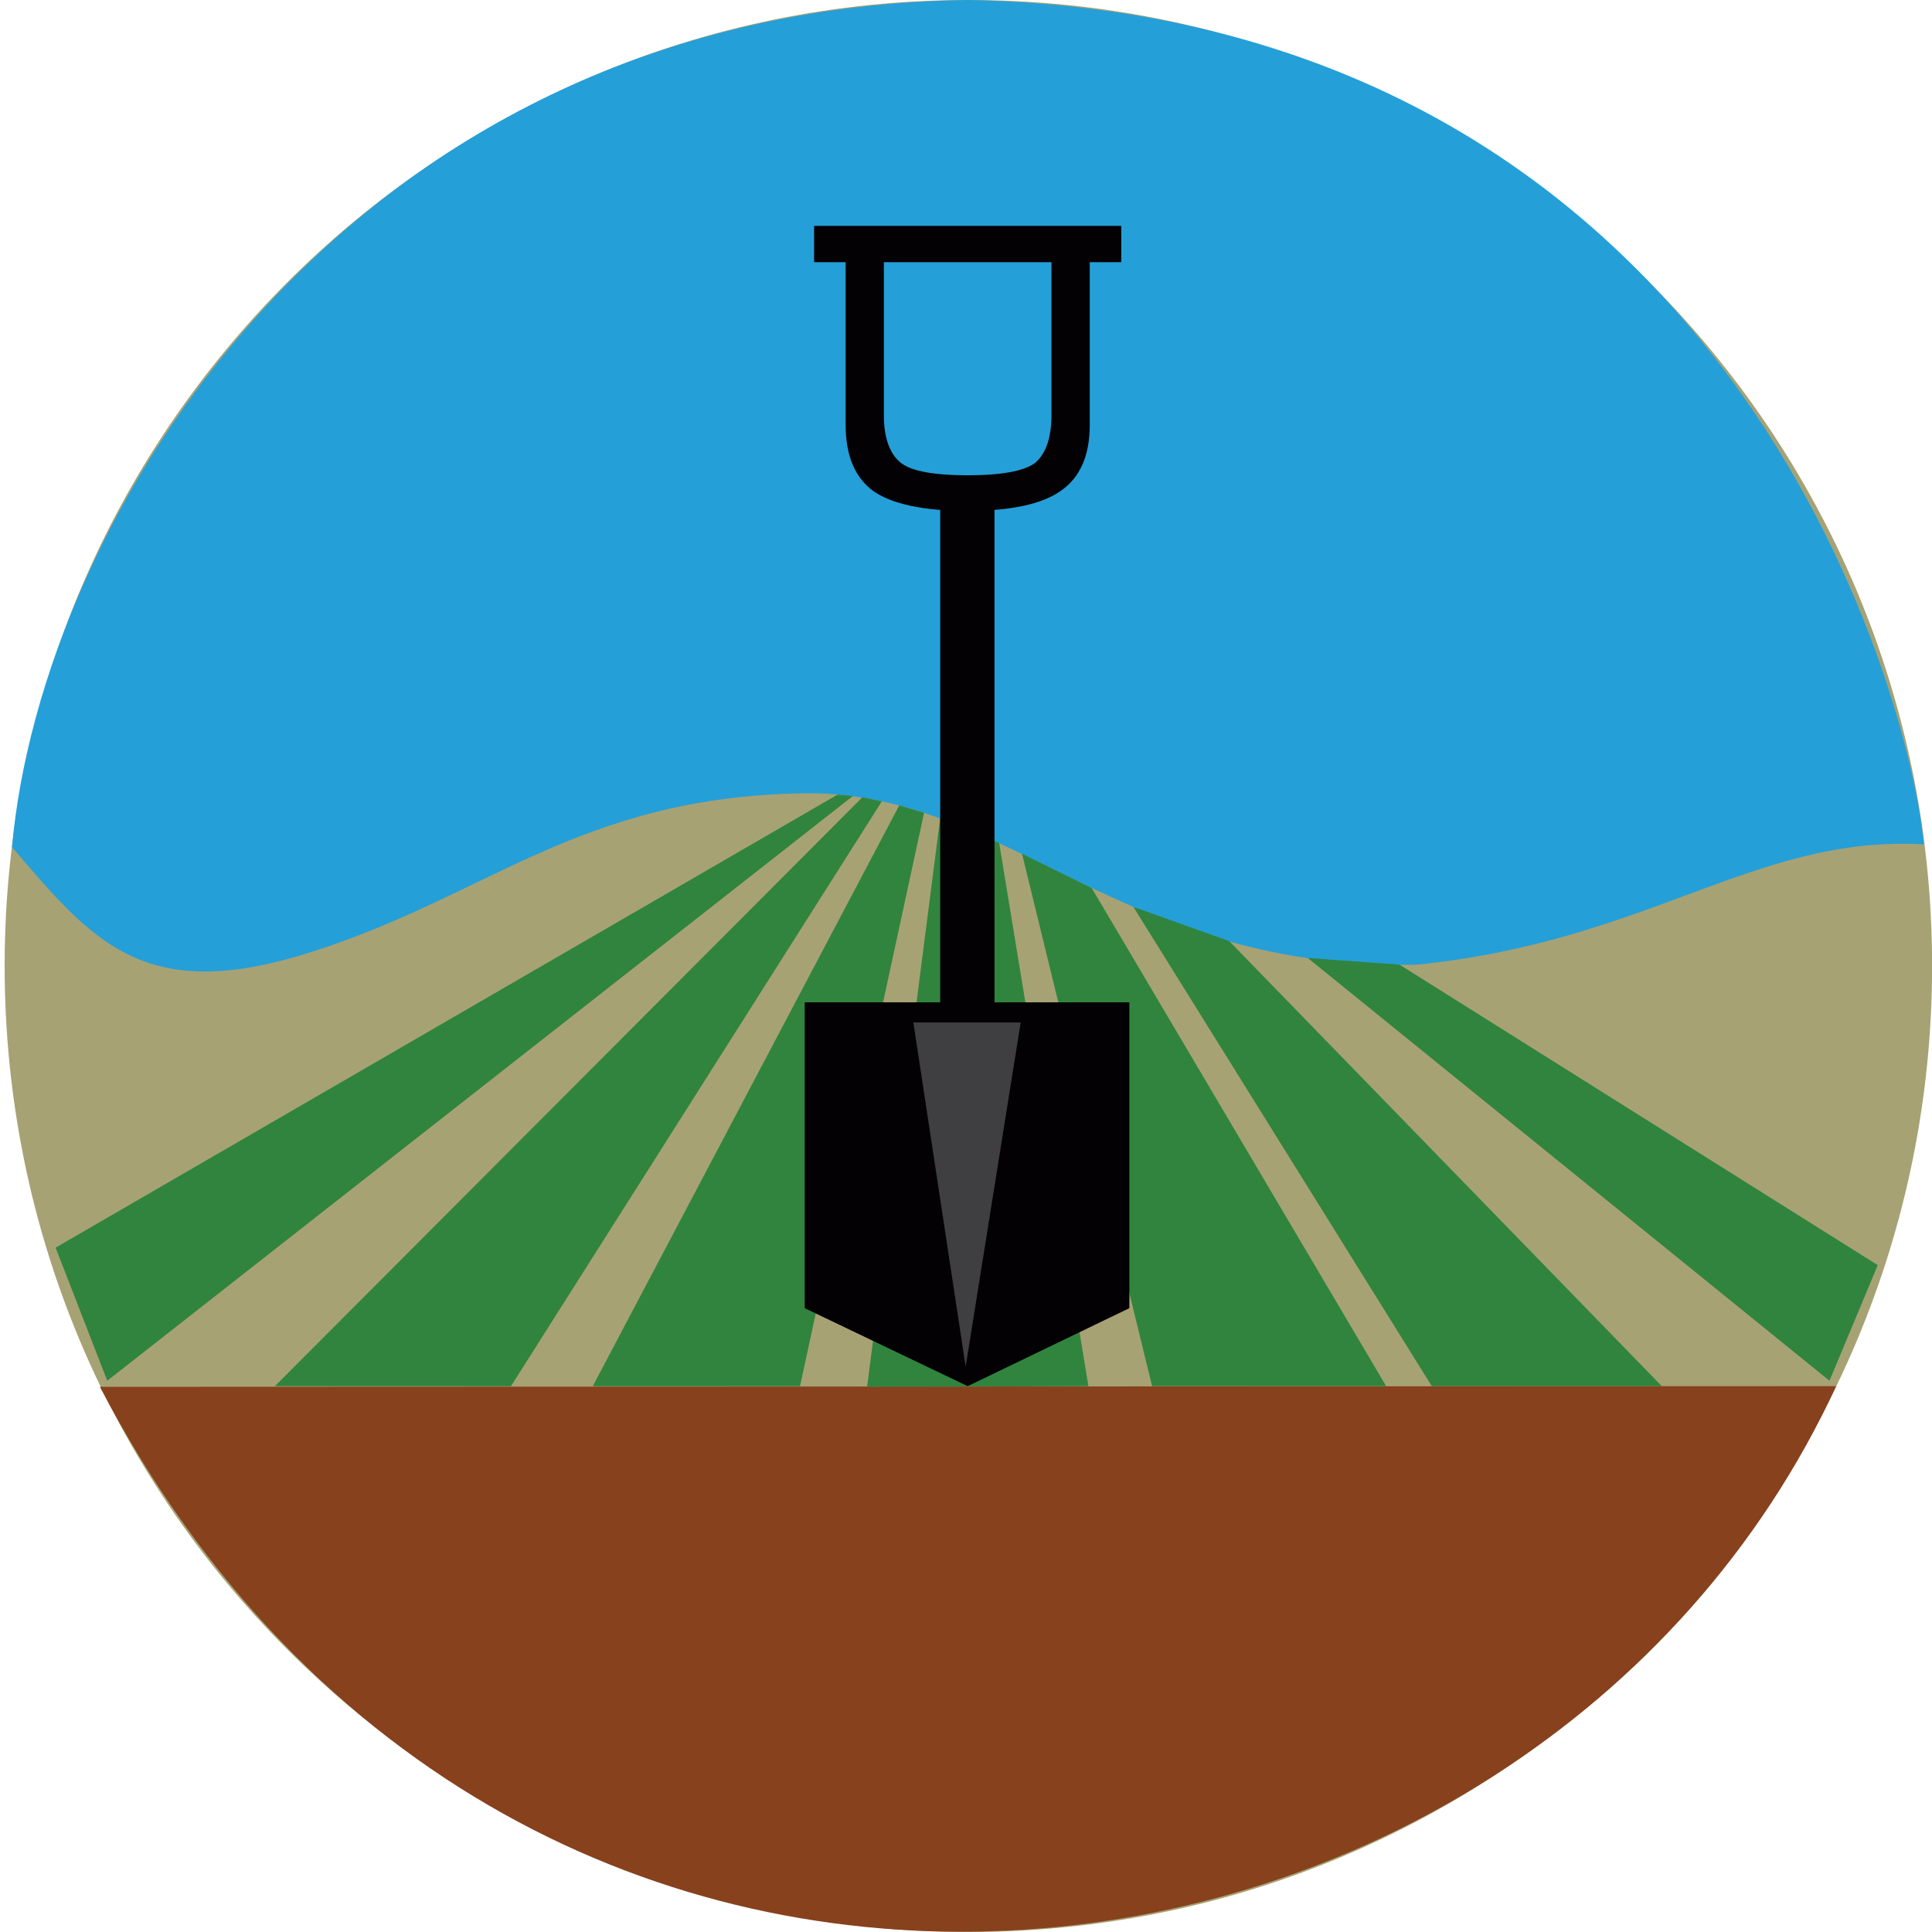 <?xml version="1.0" encoding="utf-8"?>
<!-- Generator: Adobe Illustrator 16.0.0, SVG Export Plug-In . SVG Version: 6.00 Build 0)  -->
<!DOCTYPE svg PUBLIC "-//W3C//DTD SVG 1.1//EN" "http://www.w3.org/Graphics/SVG/1.1/DTD/svg11.dtd">
<svg version="1.1" id="Capa_1" xmlns="http://www.w3.org/2000/svg" xmlns:xlink="http://www.w3.org/1999/xlink" x="0px" y="0px"
	 width="256px" height="256px" viewBox="-64 -64 256 256" enable-background="new -64 -64 256 256" xml:space="preserve">
<g>
	<path fill="#A7A274" d="M64.311-64c70.56,0,127.701,57.274,127.701,128c0,70.637-57.141,128-127.701,128
		C-6.245,192-63.385,134.637-63.385,64C-63.385-6.724-6.245-64,64.311-64L64.311-64z"/>
	<path fill="#259FD8" d="M-62.407,48.234c10.576,12.47,17.328,20.398,37.678,14.52C0.331,55.36,12.149,41.376,43.253,41.11
		c26.481,0.088,41.854,23.604,80.51,22.714c30.834-3.118,44.787-17.192,67.182-15.944C188.279,23.028,161.797-61.952,64.311-64
		C-18.241-62.752-58.587,5.034-62.407,48.234L-62.407,48.234z"/>
	<path fill="#87411D" d="M179.305,119.672c-40.344,87.113-175.064,105.199-230.072,0.09L179.305,119.672z"/>
	<polygon fill="#31843E" points="50.895,119.762 80.219,119.672 68.398,47.7 60.581,44.404 	"/>
	<polygon fill="#31843E" points="88.66,119.672 119.676,119.672 80.66,53.668 71.422,49.126 	"/>
	<polygon fill="#31843E" points="42.007,119.672 14.547,119.672 55.159,42.712 58.447,43.692 	"/>
	<polygon fill="#31843E" points="125.719,119.672 156.197,119.672 98.883,60.706 86.174,56.162 	"/>
	<polygon fill="#31843E" points="3.707,119.672 -27.573,119.672 50.271,41.642 52.849,42.178 	"/>
	<polygon fill="#31843E" points="178.414,118.957 184.813,103.637 121.453,63.824 109.279,62.932 	"/>
	<polygon fill="#31843E" points="-49.789,118.957 -56.633,101.322 46.983,41.288 49.027,41.464 	"/>
	<rect x="43.873" y="-34.07" fill="#030104" width="40.702" height="4.811"/>
	<path fill="#030104" d="M48.051-30.063h5.065V-9.04c0,3.118,0.801,5.256,2.311,6.414c1.42,1.068,4.354,1.604,8.796,1.604
		c4.445,0,7.378-0.536,8.888-1.604c1.42-1.158,2.217-3.296,2.217-6.414v-21.022h5.07v22.358c0,4.01-1.246,6.95-3.82,8.73
		c-2.49,1.781-6.668,2.672-12.443,2.672c-5.688,0-9.864-0.891-12.353-2.584c-2.487-1.782-3.731-4.721-3.731-8.818V-30.063
		L48.051-30.063z"/>
	<rect x="60.581" y="2.54" fill="#030104" width="7.197" height="66.274"/>
	<polygon fill="#030104" points="42.629,68.813 85.645,68.813 85.645,109.34 64.223,119.672 42.629,109.34 	"/>
	<polygon fill="#3F3F41" points="57.025,71.484 71.246,71.484 63.955,117.09 	"/>
</g>
</svg>
